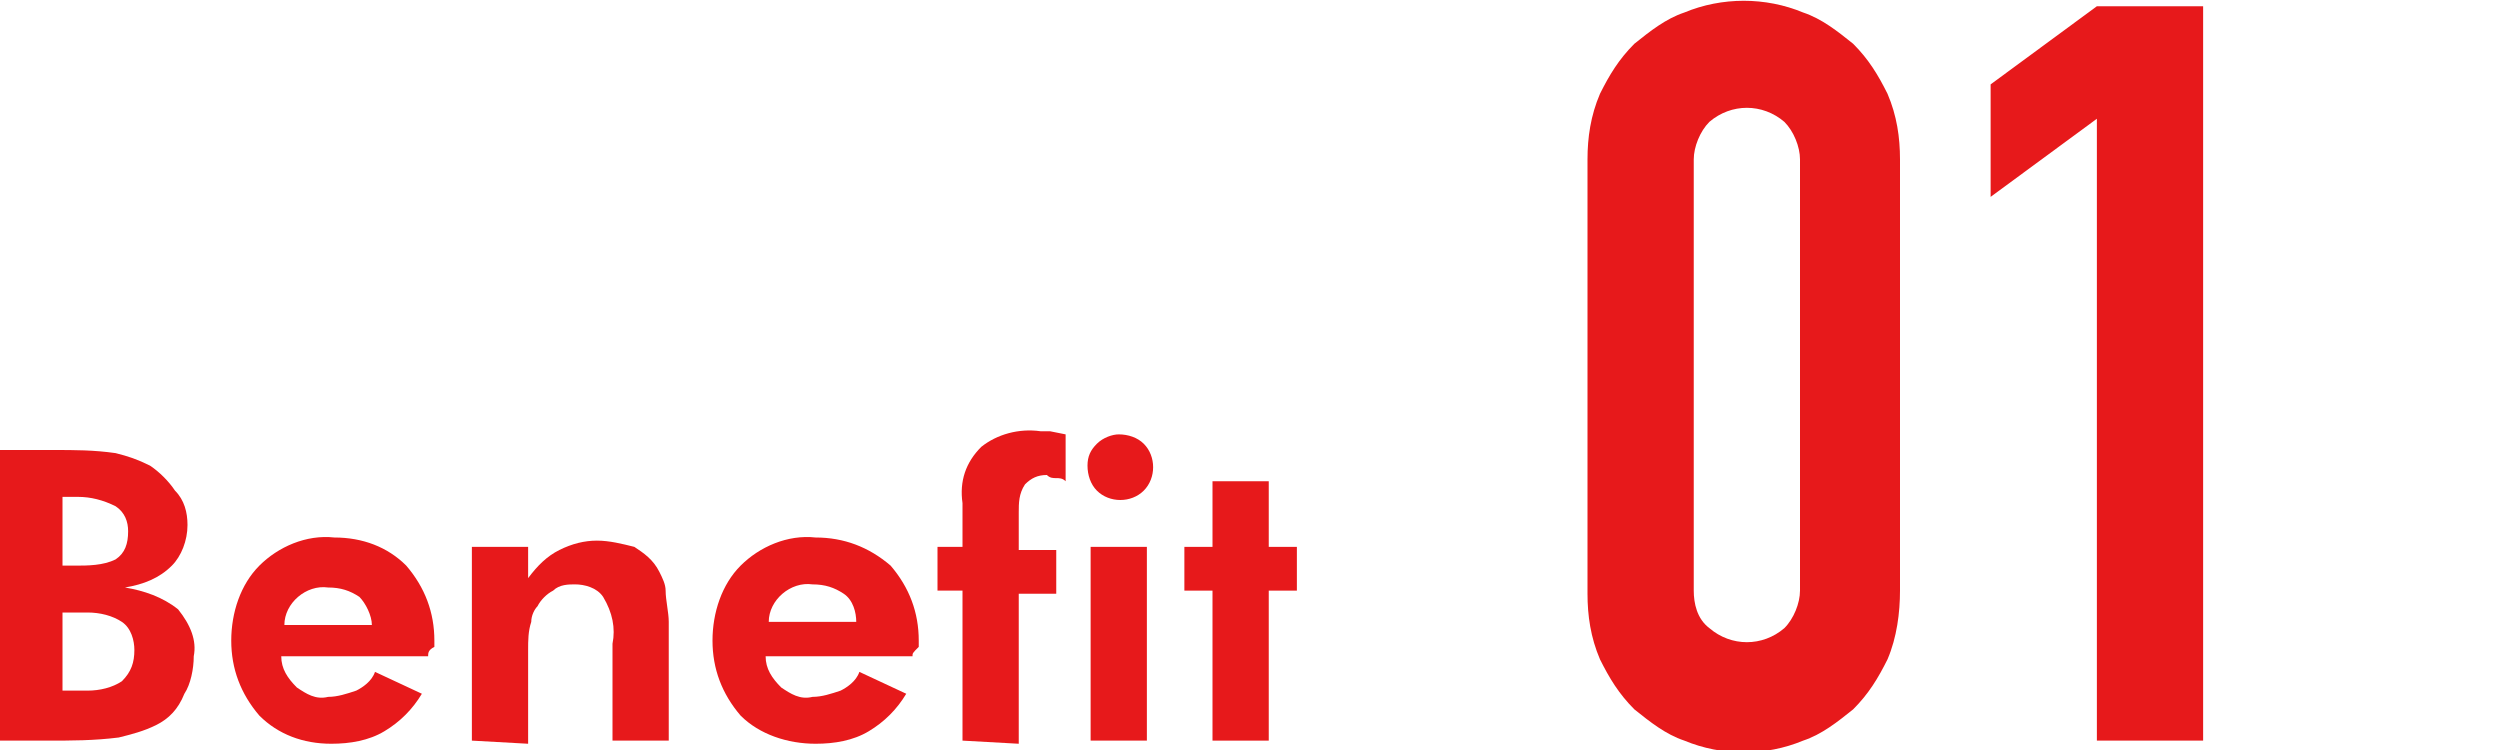 <?xml version="1.0" encoding="utf-8"?>
<!-- Generator: Adobe Illustrator 23.0.6, SVG Export Plug-In . SVG Version: 6.00 Build 0)  -->
<svg version="1.1" id="レイヤー_1" xmlns="http://www.w3.org/2000/svg" xmlns:xlink="http://www.w3.org/1999/xlink" x="0px"
	 y="0px" viewBox="0 0 80 24" style="enable-background:new 0 0 80 24;" xml:space="preserve">
<style type="text/css">
	.st0{fill:#E7191B;}
</style>
<title>b_1</title>
<g>
	<g id="txt">
		<path class="st0" d="M0,23.7v-9.3h1.7c0.7,0,1.3,0,2,0.1c0.4,0.1,0.7,0.2,1.1,0.4c0.3,0.2,0.6,0.5,0.8,0.8C5.9,16,6,16.4,6,16.8
			c0,0.5-0.2,1-0.5,1.3c-0.4,0.4-0.9,0.6-1.5,0.7c0.6,0.1,1.2,0.3,1.7,0.7C6.1,20,6.3,20.5,6.2,21c0,0.4-0.1,0.9-0.3,1.2
			C5.7,22.7,5.4,23,5,23.2c-0.4,0.2-0.8,0.3-1.2,0.4c-0.8,0.1-1.5,0.1-2.3,0.1L0,23.7L0,23.7z M2,18.1h0.4c0.4,0,0.9,0,1.3-0.2
			C4,17.7,4.1,17.4,4.1,17c0-0.3-0.1-0.6-0.4-0.8c-0.4-0.2-0.8-0.3-1.2-0.3H2V18.1z M2,22.1h0.8c0.4,0,0.8-0.1,1.1-0.3
			c0.3-0.3,0.4-0.6,0.4-1c0-0.3-0.1-0.7-0.4-0.9c-0.3-0.2-0.7-0.3-1.1-0.3H2V22.1z"/>
		<path class="st0" d="M13.7,21H9c0,0.4,0.2,0.7,0.5,1c0.3,0.2,0.6,0.4,1,0.3c0.3,0,0.6-0.1,0.9-0.2c0.2-0.1,0.5-0.3,0.6-0.6
			l1.5,0.7c-0.3,0.5-0.7,0.9-1.2,1.2c-0.5,0.3-1.1,0.4-1.7,0.4c-0.9,0-1.7-0.3-2.3-0.9c-0.6-0.7-0.9-1.5-0.9-2.4
			c0-0.9,0.3-1.8,0.9-2.4c0.6-0.6,1.5-1,2.4-0.9c0.9,0,1.7,0.3,2.3,0.9c0.6,0.7,0.9,1.5,0.9,2.4c0,0.1,0,0.1,0,0.2
			C13.7,20.8,13.7,20.9,13.7,21z M11.9,20c0-0.3-0.2-0.7-0.4-0.9c-0.3-0.2-0.6-0.3-1-0.3c-0.7-0.1-1.4,0.5-1.4,1.2c0,0,0,0,0,0H11.9
			z"/>
		<path class="st0" d="M15.1,23.7v-6.2h1.8v1c0.3-0.4,0.6-0.7,1-0.9c0.4-0.2,0.8-0.3,1.2-0.3c0.4,0,0.8,0.1,1.2,0.2
			c0.3,0.2,0.6,0.4,0.8,0.8c0.1,0.2,0.2,0.4,0.2,0.6c0,0.3,0.1,0.7,0.1,1v3.8h-1.8v-3.1c0.1-0.5,0-1-0.3-1.5
			c-0.2-0.3-0.6-0.4-0.9-0.4c-0.2,0-0.5,0-0.7,0.2c-0.2,0.1-0.4,0.3-0.5,0.5c-0.1,0.1-0.2,0.3-0.2,0.5c-0.1,0.3-0.1,0.6-0.1,0.9v3
			L15.1,23.7z"/>
		<path class="st0" d="M29.2,21h-4.7c0,0.4,0.2,0.7,0.5,1c0.3,0.2,0.6,0.4,1,0.3c0.3,0,0.6-0.1,0.9-0.2c0.2-0.1,0.5-0.3,0.6-0.6
			l1.5,0.7c-0.3,0.5-0.7,0.9-1.2,1.2c-0.5,0.3-1.1,0.4-1.7,0.4c-0.9,0-1.8-0.3-2.4-0.9c-0.6-0.7-0.9-1.5-0.9-2.4
			c0-0.9,0.3-1.8,0.9-2.4c0.6-0.6,1.5-1,2.4-0.9c0.9,0,1.7,0.3,2.4,0.9c0.6,0.7,0.9,1.5,0.9,2.4c0,0,0,0.1,0,0.2
			C29.2,20.9,29.2,20.9,29.2,21z M27.4,19.9c0-0.3-0.1-0.7-0.4-0.9c-0.3-0.2-0.6-0.3-1-0.3c-0.7-0.1-1.4,0.5-1.4,1.2c0,0,0,0,0,0
			L27.4,19.9z"/>
		<path class="st0" d="M30.8,23.7v-4.8H30v-1.4h0.8v-1.4c-0.1-0.7,0.1-1.3,0.6-1.8c0.5-0.4,1.2-0.6,1.9-0.5h0.3l0.5,0.1v1.5
			c-0.1-0.1-0.2-0.1-0.3-0.1c-0.1,0-0.2,0-0.3-0.1c-0.3,0-0.5,0.1-0.7,0.3c-0.2,0.3-0.2,0.6-0.2,0.9v1.2h1.2v1.4h-1.2v4.8L30.8,23.7
			z"/>
		<path class="st0" d="M34.8,14.9c0-0.3,0.1-0.5,0.3-0.7c0.2-0.2,0.5-0.3,0.7-0.3c0.3,0,0.6,0.1,0.8,0.3c0.4,0.4,0.4,1.1,0,1.5
			s-1.1,0.4-1.5,0C34.9,15.5,34.8,15.2,34.8,14.9z M34.9,23.7v-6.2h1.8v6.2H34.9z"/>
		<path class="st0" d="M38.8,23.7v-4.8h-0.9v-1.4h0.9v-2.1h1.8v2.1h0.9v1.4h-0.9v4.8L38.8,23.7z"/>
		<path class="st0" d="M50.8,5.1c0-0.7,0.1-1.4,0.4-2.1c0.3-0.6,0.6-1.1,1.1-1.6c0.5-0.4,1-0.8,1.6-1c1.2-0.5,2.6-0.5,3.8,0
			c0.6,0.2,1.1,0.6,1.6,1c0.5,0.5,0.8,1,1.1,1.6c0.3,0.7,0.4,1.4,0.4,2.1v13.8c0,0.7-0.1,1.5-0.4,2.2c-0.3,0.6-0.6,1.1-1.1,1.6
			c-0.5,0.4-1,0.8-1.6,1c-1.2,0.5-2.6,0.5-3.8,0c-0.6-0.2-1.1-0.6-1.6-1c-0.5-0.5-0.8-1-1.1-1.6c-0.3-0.7-0.4-1.4-0.4-2.1V5.1z
			 M54.2,18.9c0,0.4,0.1,0.9,0.5,1.2c0.7,0.6,1.7,0.6,2.4,0c0.3-0.3,0.5-0.8,0.5-1.2V5.1c0-0.4-0.2-0.9-0.5-1.2
			c-0.7-0.6-1.7-0.6-2.4,0c-0.3,0.3-0.5,0.8-0.5,1.2L54.2,18.9z"/>
		<path class="st0" d="M67.1,23.7V3.8l-3.4,2.5V2.7l3.4-2.5h3.4v23.5H67.1z"/>
	</g>
</g>
</svg>
